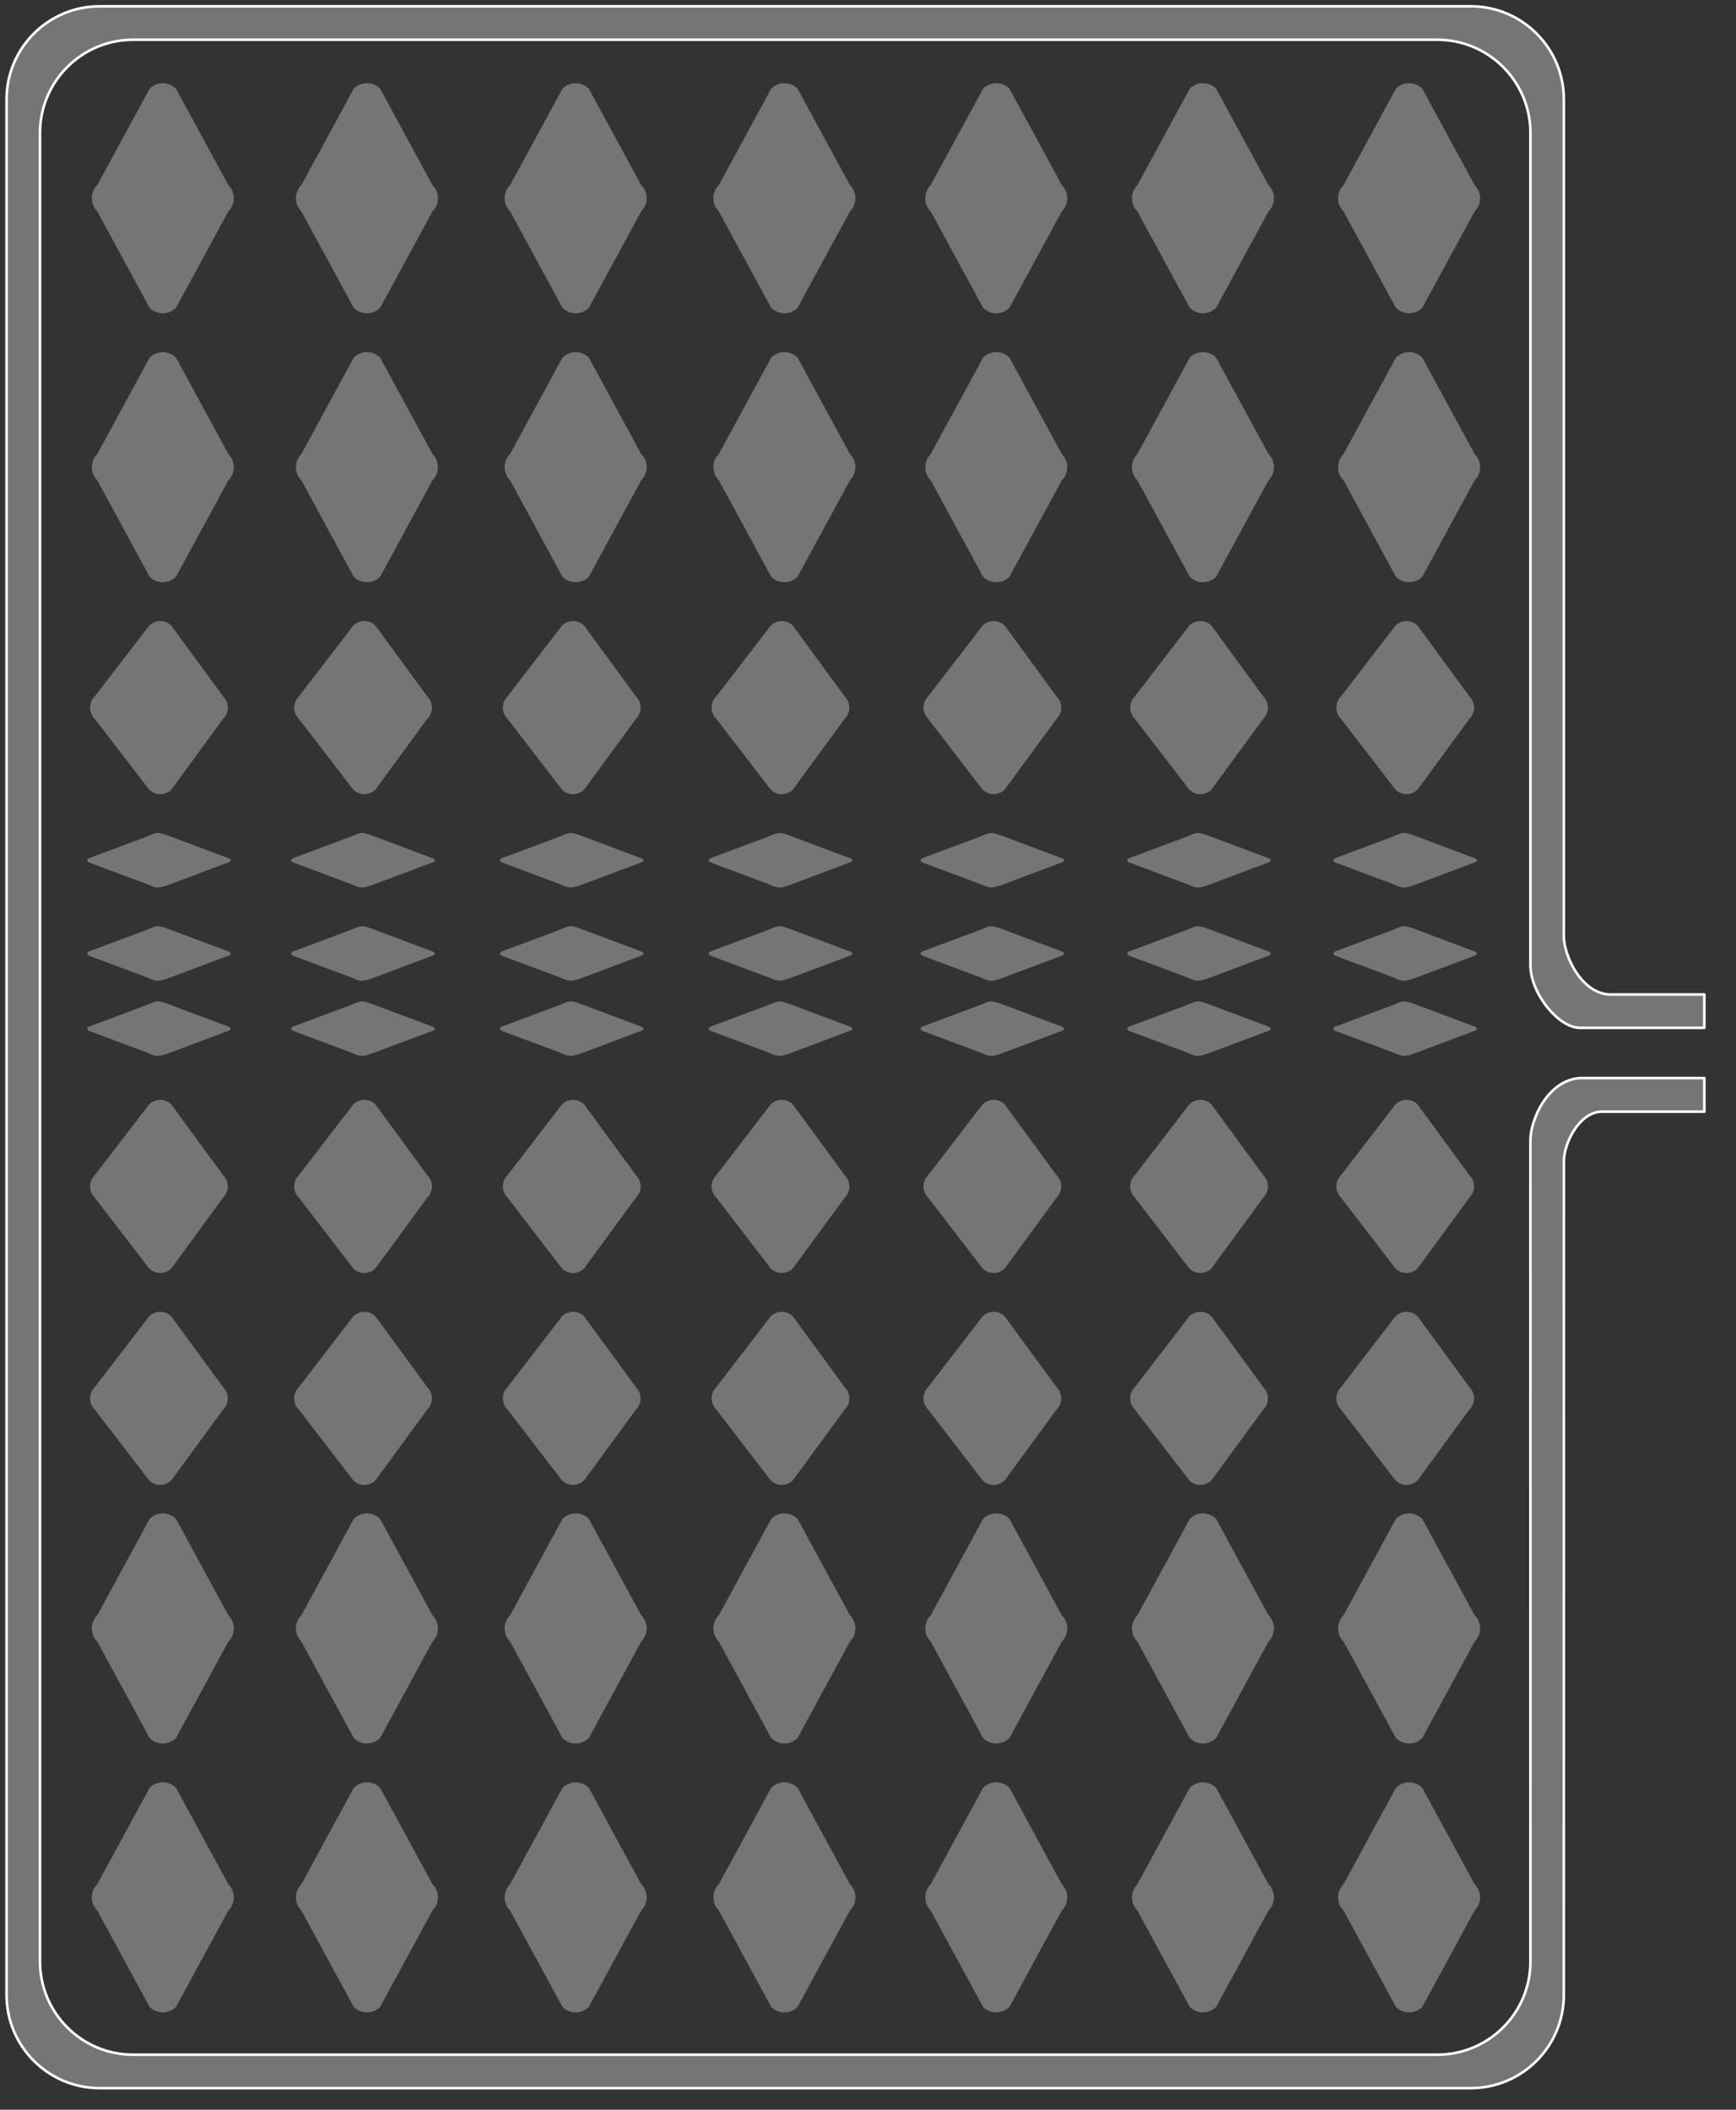 <?xml version="1.0" encoding="UTF-8"?>
<svg id="Layer_1" xmlns="http://www.w3.org/2000/svg" version="1.1" viewBox="0 0 671.11 815.15">
  <rect x="0" y="0" width="671.11" height="815.15" fill="#333333" stroke="none"/>
  <!-- Generator: Adobe Illustrator 30.0.0, SVG Export Plug-In . SVG Version: 2.1.1 Build 123)  -->
  <defs>
    <style>
      .st0, .st1 {
        fill: #757575;
      }

      .st1 {
        stroke: #fff;
        stroke-linejoin: round;
      }
    </style>
  </defs>
  <path class="st1" d="M658.86,429.53h-40.15c-8.44.63-14.13,12.27-14.13,19.13l-.03,322.16c0,19.88-16.12,36-36,36H38.54c-19.88,0-36-16.12-36-36V38.43C2.54,18.55,18.65,2.43,38.54,2.43h530.02c19.88,0,36,16.12,36,36v323.49c0,6.81,6.25,21.44,17.34,22.34h36.97v12.87h-48.28c-7.7,0-18.71-12.69-18.95-23.95V51.36c0-19.88-16.12-36-36-36H51.46c-19.88,0-36,16.12-36,36v706.54c0,19.88,16.12,36,36,36h504.18c19.88,0,36-16.12,36-36l-.02-317.25c0-7.79,6.48-23.19,19.11-24.11h48.14v13Z"/>
  <path class="st0" d="M247.88,81.69l-20.25,37.25c-2.81,2.81-7.37,2.81-10.18,0l-20.25-37.25c-2.81-2.81-2.81-7.37,0-10.18l20.25-37.25c2.81-2.81,7.37-2.81,10.18,0l20.25,37.25c2.81,2.81,2.81,7.37,0,10.18Z"/>
  <path class="st0" d="M247.88,185.6l-20.25,37.25c-2.81,2.81-7.37,2.81-10.18,0l-20.25-37.25c-2.81-2.81-2.81-7.37,0-10.18l20.25-37.25c2.81-2.81,7.37-2.81,10.18,0l20.25,37.25c2.81,2.81,2.81,7.37,0,10.18Z"/>
  <path class="st0" d="M247.88,634.29l-20.25,37.25c-2.81,2.81-7.37,2.81-10.18,0l-20.25-37.25c-2.81-2.81-2.81-7.37,0-10.18l20.25-37.25c2.81-2.81,7.37-2.81,10.18,0l20.25,37.25c2.81,2.81,2.81,7.37,0,10.18Z"/>
  <path class="st0" d="M247.88,738.2l-20.25,37.25c-2.81,2.81-7.37,2.81-10.18,0l-20.25-37.25c-2.81-2.81-2.81-7.37,0-10.18l20.25-37.25c2.81-2.81,7.37-2.81,10.18,0l20.25,37.25c2.81,2.81,2.81,7.37,0,10.18Z"/>
  <path class="st0" d="M245.88,277.7l-20.06,27.38c-2.37,2.37-6.21,2.37-8.58,0l-21.06-27.38c-2.37-2.37-2.37-6.21,0-8.58l21.06-27.38c2.37-2.37,6.21-2.37,8.58,0l20.06,27.38c2.37,2.37,2.37,6.21,0,8.58Z"/>
  <path class="st0" d="M245.88,462.7l-20.06,27.38c-2.37,2.37-6.21,2.37-8.58,0l-21.06-27.38c-2.37-2.37-2.37-6.21,0-8.58l21.06-27.38c2.37-2.37,6.21-2.37,8.58,0l20.06,27.38c2.37,2.37,2.37,6.21,0,8.58Z"/>
  <path class="st0" d="M245.88,544.59l-20.06,27.38c-2.37,2.37-6.21,2.37-8.58,0l-21.06-27.38c-2.37-2.37-2.37-6.21,0-8.58l21.06-27.38c2.37-2.37,6.21-2.37,8.58,0l20.06,27.38c2.37,2.37,2.37,6.21,0,8.58Z"/>
  <path class="st0" d="M247.78,333.26l-22.06,8.28c-4.79,1.77-5.51,1.83-9.3.07l-22.34-8.34c-1.05-.44-1.03-1.31,0-1.72l22.61-8.44c3.79-1.77,4.24-1.6,9.03.17l22.06,8.28c1.25.36,1.39,1.34,0,1.72Z"/>
  <path class="st0" d="M247.78,369.29l-22.06,8.28c-4.79,1.77-5.51,1.83-9.3.07l-22.34-8.34c-1.05-.44-1.03-1.31,0-1.72l22.61-8.44c3.79-1.77,4.24-1.6,9.03.17l22.06,8.28c1.25.36,1.39,1.34,0,1.72Z"/>
  <path class="st0" d="M247.78,398.33l-22.06,8.28c-4.79,1.77-5.51,1.83-9.3.07l-22.34-8.34c-1.05-.44-1.03-1.31,0-1.72l22.61-8.44c3.79-1.77,4.24-1.6,9.03.17l22.06,8.28c1.25.36,1.39,1.34,0,1.72Z"/>
  <path class="st0" d="M328.57,81.69l-20.25,37.25c-2.81,2.81-7.37,2.81-10.18,0l-20.25-37.25c-2.81-2.81-2.81-7.37,0-10.18l20.25-37.25c2.81-2.81,7.37-2.81,10.18,0l20.25,37.25c2.81,2.81,2.81,7.37,0,10.18Z"/>
  <path class="st0" d="M328.57,185.6l-20.25,37.25c-2.81,2.81-7.37,2.81-10.18,0l-20.25-37.25c-2.81-2.81-2.81-7.37,0-10.18l20.25-37.25c2.81-2.81,7.37-2.81,10.18,0l20.25,37.25c2.81,2.81,2.81,7.37,0,10.18Z"/>
  <path class="st0" d="M328.57,634.29l-20.25,37.25c-2.81,2.81-7.37,2.81-10.18,0l-20.25-37.25c-2.81-2.81-2.81-7.37,0-10.18l20.25-37.25c2.81-2.81,7.37-2.81,10.18,0l20.25,37.25c2.81,2.81,2.81,7.37,0,10.18Z"/>
  <path class="st0" d="M328.57,738.2l-20.25,37.25c-2.81,2.81-7.37,2.81-10.18,0l-20.25-37.25c-2.81-2.81-2.81-7.37,0-10.18l20.25-37.25c2.81-2.81,7.37-2.81,10.18,0l20.25,37.25c2.81,2.81,2.81,7.37,0,10.18Z"/>
  <path class="st0" d="M326.57,277.7l-20.06,27.38c-2.37,2.37-6.21,2.37-8.58,0l-21.06-27.38c-2.37-2.37-2.37-6.21,0-8.58l21.06-27.38c2.37-2.37,6.21-2.37,8.58,0l20.06,27.38c2.37,2.37,2.37,6.21,0,8.58Z"/>
  <path class="st0" d="M326.57,462.7l-20.06,27.38c-2.37,2.37-6.21,2.37-8.58,0l-21.06-27.38c-2.37-2.37-2.37-6.21,0-8.58l21.06-27.38c2.37-2.37,6.21-2.37,8.58,0l20.06,27.38c2.37,2.37,2.37,6.21,0,8.58Z"/>
  <path class="st0" d="M326.57,544.59l-20.06,27.38c-2.37,2.37-6.21,2.37-8.58,0l-21.06-27.38c-2.37-2.37-2.37-6.21,0-8.58l21.06-27.38c2.37-2.37,6.21-2.37,8.58,0l20.06,27.38c2.37,2.37,2.37,6.21,0,8.58Z"/>
  <path class="st0" d="M328.47,333.26l-22.06,8.28c-4.79,1.77-5.51,1.83-9.3.07l-22.34-8.34c-1.05-.44-1.03-1.31,0-1.72l22.61-8.44c3.79-1.77,4.24-1.6,9.03.17l22.06,8.28c1.25.36,1.39,1.34,0,1.72Z"/>
  <path class="st0" d="M328.47,369.29l-22.06,8.28c-4.79,1.77-5.51,1.83-9.3.07l-22.34-8.34c-1.05-.44-1.03-1.31,0-1.72l22.61-8.44c3.79-1.77,4.24-1.6,9.03.17l22.06,8.28c1.25.36,1.39,1.34,0,1.72Z"/>
  <path class="st0" d="M328.47,398.33l-22.06,8.28c-4.79,1.77-5.51,1.83-9.3.07l-22.34-8.34c-1.05-.44-1.03-1.31,0-1.72l22.61-8.44c3.79-1.77,4.24-1.6,9.03.17l22.06,8.28c1.25.36,1.39,1.34,0,1.72Z"/>
  <path class="st0" d="M410.48,81.69l-20.25,37.25c-2.81,2.81-7.37,2.81-10.18,0l-20.25-37.25c-2.81-2.81-2.81-7.37,0-10.18l20.25-37.25c2.81-2.81,7.37-2.81,10.18,0l20.25,37.25c2.81,2.81,2.81,7.37,0,10.18Z"/>
  <path class="st0" d="M410.48,185.6l-20.25,37.25c-2.81,2.81-7.37,2.81-10.18,0l-20.25-37.25c-2.81-2.81-2.81-7.37,0-10.18l20.25-37.25c2.81-2.81,7.37-2.81,10.18,0l20.25,37.25c2.81,2.81,2.81,7.37,0,10.18Z"/>
  <path class="st0" d="M410.48,634.29l-20.25,37.25c-2.81,2.81-7.37,2.81-10.18,0l-20.25-37.25c-2.81-2.81-2.81-7.37,0-10.18l20.25-37.25c2.81-2.81,7.37-2.81,10.18,0l20.25,37.25c2.81,2.81,2.81,7.37,0,10.18Z"/>
  <path class="st0" d="M410.48,738.2l-20.25,37.25c-2.81,2.81-7.37,2.81-10.18,0l-20.25-37.25c-2.81-2.81-2.81-7.37,0-10.18l20.25-37.25c2.81-2.81,7.37-2.81,10.18,0l20.25,37.25c2.81,2.81,2.81,7.37,0,10.18Z"/>
  <path class="st0" d="M408.48,277.7l-20.06,27.38c-2.37,2.37-6.21,2.37-8.58,0l-21.06-27.38c-2.37-2.37-2.37-6.21,0-8.58l21.06-27.38c2.37-2.37,6.21-2.37,8.58,0l20.06,27.38c2.37,2.37,2.37,6.21,0,8.58Z"/>
  <path class="st0" d="M408.48,462.7l-20.06,27.38c-2.37,2.37-6.21,2.37-8.58,0l-21.06-27.38c-2.37-2.37-2.37-6.21,0-8.58l21.06-27.38c2.37-2.37,6.21-2.37,8.58,0l20.06,27.38c2.37,2.37,2.37,6.21,0,8.58Z"/>
  <path class="st0" d="M408.48,544.59l-20.06,27.38c-2.37,2.37-6.21,2.37-8.58,0l-21.06-27.38c-2.37-2.37-2.37-6.21,0-8.58l21.06-27.38c2.37-2.37,6.21-2.37,8.58,0l20.06,27.38c2.37,2.37,2.37,6.21,0,8.58Z"/>
  <path class="st0" d="M410.37,333.26l-22.06,8.28c-4.79,1.77-5.51,1.83-9.3.07l-22.34-8.34c-1.05-.44-1.03-1.31,0-1.72l22.61-8.44c3.79-1.77,4.24-1.6,9.03.17l22.06,8.28c1.25.36,1.39,1.34,0,1.72Z"/>
  <path class="st0" d="M410.37,369.29l-22.06,8.28c-4.79,1.77-5.51,1.83-9.3.07l-22.34-8.34c-1.05-.44-1.03-1.31,0-1.72l22.61-8.44c3.79-1.77,4.24-1.6,9.03.17l22.06,8.28c1.25.36,1.39,1.34,0,1.72Z"/>
  <path class="st0" d="M410.37,398.33l-22.06,8.28c-4.79,1.77-5.51,1.83-9.3.07l-22.34-8.34c-1.05-.44-1.03-1.31,0-1.72l22.61-8.44c3.79-1.77,4.24-1.6,9.03.17l22.06,8.28c1.25.36,1.39,1.34,0,1.72Z"/>
  <path class="st0" d="M490.38,81.69l-20.25,37.25c-2.81,2.81-7.37,2.81-10.18,0l-20.25-37.25c-2.81-2.81-2.81-7.37,0-10.18l20.25-37.25c2.81-2.81,7.37-2.81,10.18,0l20.25,37.25c2.81,2.81,2.81,7.37,0,10.18Z"/>
  <path class="st0" d="M490.38,185.6l-20.25,37.25c-2.81,2.81-7.37,2.81-10.18,0l-20.25-37.25c-2.81-2.81-2.81-7.37,0-10.18l20.25-37.25c2.81-2.81,7.37-2.81,10.18,0l20.25,37.25c2.81,2.81,2.81,7.37,0,10.18Z"/>
  <path class="st0" d="M490.38,634.29l-20.25,37.25c-2.81,2.81-7.37,2.81-10.18,0l-20.25-37.25c-2.81-2.81-2.81-7.37,0-10.18l20.25-37.25c2.81-2.81,7.37-2.81,10.18,0l20.25,37.25c2.81,2.81,2.81,7.37,0,10.18Z"/>
  <path class="st0" d="M490.38,738.2l-20.25,37.25c-2.81,2.81-7.37,2.81-10.18,0l-20.25-37.25c-2.81-2.81-2.81-7.37,0-10.18l20.25-37.25c2.81-2.81,7.37-2.81,10.18,0l20.25,37.25c2.81,2.81,2.81,7.37,0,10.18Z"/>
  <path class="st0" d="M488.39,277.7l-20.06,27.38c-2.37,2.37-6.21,2.37-8.58,0l-21.06-27.38c-2.37-2.37-2.37-6.21,0-8.58l21.06-27.38c2.37-2.37,6.21-2.37,8.58,0l20.06,27.38c2.37,2.37,2.37,6.21,0,8.58Z"/>
  <path class="st0" d="M488.39,462.7l-20.06,27.38c-2.37,2.37-6.21,2.37-8.58,0l-21.06-27.38c-2.37-2.37-2.37-6.21,0-8.58l21.06-27.38c2.37-2.37,6.21-2.37,8.58,0l20.06,27.38c2.37,2.37,2.37,6.21,0,8.58Z"/>
  <path class="st0" d="M488.39,544.59l-20.06,27.38c-2.37,2.37-6.21,2.37-8.58,0l-21.06-27.38c-2.37-2.37-2.37-6.21,0-8.58l21.06-27.38c2.37-2.37,6.21-2.37,8.58,0l20.06,27.38c2.37,2.37,2.37,6.21,0,8.58Z"/>
  <path class="st0" d="M490.28,333.26l-22.06,8.28c-4.79,1.77-5.51,1.83-9.3.07l-22.34-8.34c-1.05-.44-1.03-1.31,0-1.72l22.61-8.44c3.79-1.77,4.24-1.6,9.03.17l22.06,8.28c1.25.36,1.39,1.34,0,1.72Z"/>
  <path class="st0" d="M490.28,369.29l-22.06,8.28c-4.79,1.77-5.51,1.83-9.3.07l-22.34-8.34c-1.05-.44-1.03-1.31,0-1.72l22.61-8.44c3.79-1.77,4.24-1.6,9.03.17l22.06,8.28c1.25.36,1.39,1.34,0,1.72Z"/>
  <path class="st0" d="M490.28,398.33l-22.06,8.28c-4.79,1.77-5.51,1.83-9.3.07l-22.34-8.34c-1.05-.44-1.03-1.31,0-1.72l22.61-8.44c3.79-1.77,4.24-1.6,9.03.17l22.06,8.28c1.25.36,1.39,1.34,0,1.72Z"/>
  <path class="st0" d="M570.07,81.69l-20.25,37.25c-2.81,2.81-7.37,2.81-10.18,0l-20.25-37.25c-2.81-2.81-2.81-7.37,0-10.18l20.25-37.25c2.81-2.81,7.37-2.81,10.18,0l20.25,37.25c2.81,2.81,2.81,7.37,0,10.18Z"/>
  <path class="st0" d="M570.07,185.6l-20.25,37.25c-2.81,2.81-7.37,2.81-10.18,0l-20.25-37.25c-2.81-2.81-2.81-7.37,0-10.18l20.25-37.25c2.81-2.81,7.37-2.81,10.18,0l20.25,37.25c2.81,2.81,2.81,7.37,0,10.18Z"/>
  <path class="st0" d="M570.07,634.29l-20.25,37.25c-2.81,2.81-7.37,2.81-10.18,0l-20.25-37.25c-2.81-2.81-2.81-7.37,0-10.18l20.25-37.25c2.81-2.81,7.37-2.81,10.18,0l20.25,37.25c2.81,2.81,2.81,7.37,0,10.18Z"/>
  <path class="st0" d="M570.07,738.2l-20.25,37.25c-2.81,2.81-7.37,2.81-10.18,0l-20.25-37.25c-2.81-2.81-2.81-7.37,0-10.18l20.25-37.25c2.81-2.81,7.37-2.81,10.18,0l20.25,37.25c2.81,2.81,2.81,7.37,0,10.18Z"/>
  <path class="st0" d="M568.08,277.7l-20.06,27.38c-2.37,2.37-6.21,2.37-8.58,0l-21.06-27.38c-2.37-2.37-2.37-6.21,0-8.58l21.06-27.38c2.37-2.37,6.21-2.37,8.58,0l20.06,27.38c2.37,2.37,2.37,6.21,0,8.58Z"/>
  <path class="st0" d="M568.08,462.7l-20.06,27.38c-2.37,2.37-6.21,2.37-8.58,0l-21.06-27.38c-2.37-2.37-2.37-6.21,0-8.58l21.06-27.38c2.37-2.37,6.21-2.37,8.58,0l20.06,27.38c2.37,2.37,2.37,6.21,0,8.58Z"/>
  <path class="st0" d="M568.08,544.59l-20.06,27.38c-2.37,2.37-6.21,2.37-8.58,0l-21.06-27.38c-2.37-2.37-2.37-6.21,0-8.58l21.06-27.38c2.37-2.37,6.21-2.37,8.58,0l20.06,27.38c2.37,2.37,2.37,6.21,0,8.58Z"/>
  <path class="st0" d="M569.97,333.26l-22.06,8.28c-4.79,1.77-5.51,1.83-9.3.07l-22.34-8.34c-1.05-.44-1.03-1.31,0-1.72l22.61-8.44c3.79-1.77,4.24-1.6,9.03.17l22.06,8.28c1.25.36,1.39,1.34,0,1.72Z"/>
  <path class="st0" d="M569.97,369.29l-22.06,8.28c-4.79,1.77-5.51,1.83-9.3.07l-22.34-8.34c-1.05-.44-1.03-1.31,0-1.72l22.61-8.44c3.79-1.77,4.24-1.6,9.03.17l22.06,8.28c1.25.36,1.39,1.34,0,1.72Z"/>
  <path class="st0" d="M569.97,398.33l-22.06,8.28c-4.79,1.77-5.51,1.83-9.3.07l-22.34-8.34c-1.05-.44-1.03-1.31,0-1.72l22.61-8.44c3.79-1.77,4.24-1.6,9.03.17l22.06,8.28c1.25.36,1.39,1.34,0,1.72Z"/>
  <path class="st0" d="M167.19,81.69l-20.25,37.25c-2.81,2.81-7.37,2.81-10.18,0l-20.25-37.25c-2.81-2.81-2.81-7.37,0-10.18l20.25-37.25c2.81-2.81,7.37-2.81,10.18,0l20.25,37.25c2.81,2.81,2.81,7.37,0,10.18Z"/>
  <path class="st0" d="M167.19,185.6l-20.25,37.25c-2.81,2.81-7.37,2.81-10.18,0l-20.25-37.25c-2.81-2.81-2.81-7.37,0-10.18l20.25-37.25c2.81-2.81,7.37-2.81,10.18,0l20.25,37.25c2.81,2.81,2.81,7.37,0,10.18Z"/>
  <path class="st0" d="M167.19,634.29l-20.25,37.25c-2.81,2.81-7.37,2.81-10.18,0l-20.25-37.25c-2.81-2.81-2.81-7.37,0-10.18l20.25-37.25c2.81-2.81,7.37-2.81,10.18,0l20.25,37.25c2.81,2.81,2.81,7.37,0,10.18Z"/>
  <path class="st0" d="M167.19,738.2l-20.25,37.25c-2.81,2.81-7.37,2.81-10.18,0l-20.25-37.25c-2.81-2.81-2.81-7.37,0-10.18l20.25-37.25c2.81-2.81,7.37-2.81,10.18,0l20.25,37.25c2.81,2.81,2.81,7.37,0,10.18Z"/>
  <path class="st0" d="M165.2,277.7l-20.06,27.38c-2.37,2.37-6.21,2.37-8.58,0l-21.06-27.38c-2.37-2.37-2.37-6.21,0-8.58l21.06-27.38c2.37-2.37,6.21-2.37,8.58,0l20.06,27.38c2.37,2.37,2.37,6.21,0,8.58Z"/>
  <path class="st0" d="M165.2,462.7l-20.06,27.38c-2.37,2.37-6.21,2.37-8.58,0l-21.06-27.38c-2.37-2.37-2.37-6.21,0-8.58l21.06-27.38c2.37-2.37,6.21-2.37,8.58,0l20.06,27.38c2.37,2.37,2.37,6.21,0,8.58Z"/>
  <path class="st0" d="M165.2,544.59l-20.06,27.38c-2.37,2.37-6.21,2.37-8.58,0l-21.06-27.38c-2.37-2.37-2.37-6.21,0-8.58l21.06-27.38c2.37-2.37,6.21-2.37,8.58,0l20.06,27.38c2.37,2.37,2.37,6.21,0,8.58Z"/>
  <path class="st0" d="M167.09,333.26l-22.06,8.28c-4.79,1.77-5.51,1.83-9.3.07l-22.34-8.34c-1.05-.44-1.03-1.31,0-1.72l22.61-8.44c3.79-1.77,4.24-1.6,9.03.17l22.06,8.28c1.25.36,1.39,1.34,0,1.72Z"/>
  <path class="st0" d="M167.09,369.29l-22.06,8.28c-4.79,1.77-5.51,1.83-9.3.07l-22.34-8.34c-1.05-.44-1.03-1.31,0-1.72l22.61-8.44c3.79-1.77,4.24-1.6,9.03.17l22.06,8.28c1.25.36,1.39,1.34,0,1.72Z"/>
  <path class="st0" d="M167.09,398.33l-22.06,8.28c-4.79,1.77-5.51,1.83-9.3.07l-22.34-8.34c-1.05-.44-1.03-1.31,0-1.72l22.61-8.44c3.79-1.77,4.24-1.6,9.03.17l22.06,8.28c1.25.36,1.39,1.34,0,1.72Z"/>
  <path class="st0" d="M88.28,81.69l-20.25,37.25c-2.81,2.81-7.37,2.81-10.18,0l-20.25-37.25c-2.81-2.81-2.81-7.37,0-10.18l20.25-37.25c2.81-2.81,7.37-2.81,10.18,0l20.25,37.25c2.81,2.81,2.81,7.37,0,10.18Z"/>
  <path class="st0" d="M88.28,185.6l-20.25,37.25c-2.81,2.81-7.37,2.81-10.18,0l-20.25-37.25c-2.81-2.81-2.81-7.37,0-10.18l20.25-37.25c2.81-2.81,7.37-2.81,10.18,0l20.25,37.25c2.81,2.81,2.81,7.37,0,10.18Z"/>
  <path class="st0" d="M88.28,634.29l-20.25,37.25c-2.81,2.81-7.37,2.81-10.18,0l-20.25-37.25c-2.81-2.81-2.81-7.37,0-10.18l20.25-37.25c2.81-2.81,7.37-2.81,10.18,0l20.25,37.25c2.81,2.81,2.81,7.37,0,10.18Z"/>
  <path class="st0" d="M88.28,738.2l-20.25,37.25c-2.81,2.81-7.37,2.81-10.18,0l-20.25-37.25c-2.81-2.81-2.81-7.37,0-10.18l20.25-37.25c2.81-2.81,7.37-2.81,10.18,0l20.25,37.25c2.81,2.81,2.81,7.37,0,10.18Z"/>
  <path class="st0" d="M86.29,277.7l-20.06,27.38c-2.37,2.37-6.21,2.37-8.58,0l-21.06-27.38c-2.37-2.37-2.37-6.21,0-8.58l21.06-27.38c2.37-2.37,6.21-2.37,8.58,0l20.06,27.38c2.37,2.37,2.37,6.21,0,8.58Z"/>
  <path class="st0" d="M86.29,462.7l-20.06,27.38c-2.37,2.37-6.21,2.37-8.58,0l-21.06-27.38c-2.37-2.37-2.37-6.21,0-8.58l21.06-27.38c2.37-2.37,6.21-2.37,8.58,0l20.06,27.38c2.37,2.37,2.37,6.21,0,8.58Z"/>
  <path class="st0" d="M86.29,544.59l-20.06,27.38c-2.37,2.37-6.21,2.37-8.58,0l-21.06-27.38c-2.37-2.37-2.37-6.21,0-8.58l21.06-27.38c2.37-2.37,6.21-2.37,8.58,0l20.06,27.38c2.37,2.37,2.37,6.21,0,8.58Z"/>
  <path class="st0" d="M88.18,333.26l-22.06,8.28c-4.79,1.77-5.51,1.83-9.3.07l-22.34-8.34c-1.05-.44-1.03-1.31,0-1.72l22.61-8.44c3.79-1.77,4.24-1.6,9.03.17l22.06,8.28c1.25.36,1.39,1.34,0,1.72Z"/>
  <path class="st0" d="M88.18,369.29l-22.06,8.28c-4.79,1.77-5.51,1.83-9.3.07l-22.34-8.34c-1.05-.44-1.03-1.31,0-1.72l22.61-8.44c3.79-1.77,4.24-1.6,9.03.17l22.06,8.28c1.25.36,1.39,1.34,0,1.72Z"/>
  <path class="st0" d="M88.18,398.33l-22.06,8.28c-4.79,1.77-5.51,1.83-9.3.07l-22.34-8.34c-1.05-.44-1.03-1.31,0-1.72l22.61-8.44c3.79-1.77,4.24-1.6,9.03.17l22.06,8.28c1.25.36,1.39,1.34,0,1.72Z"/>
</svg>